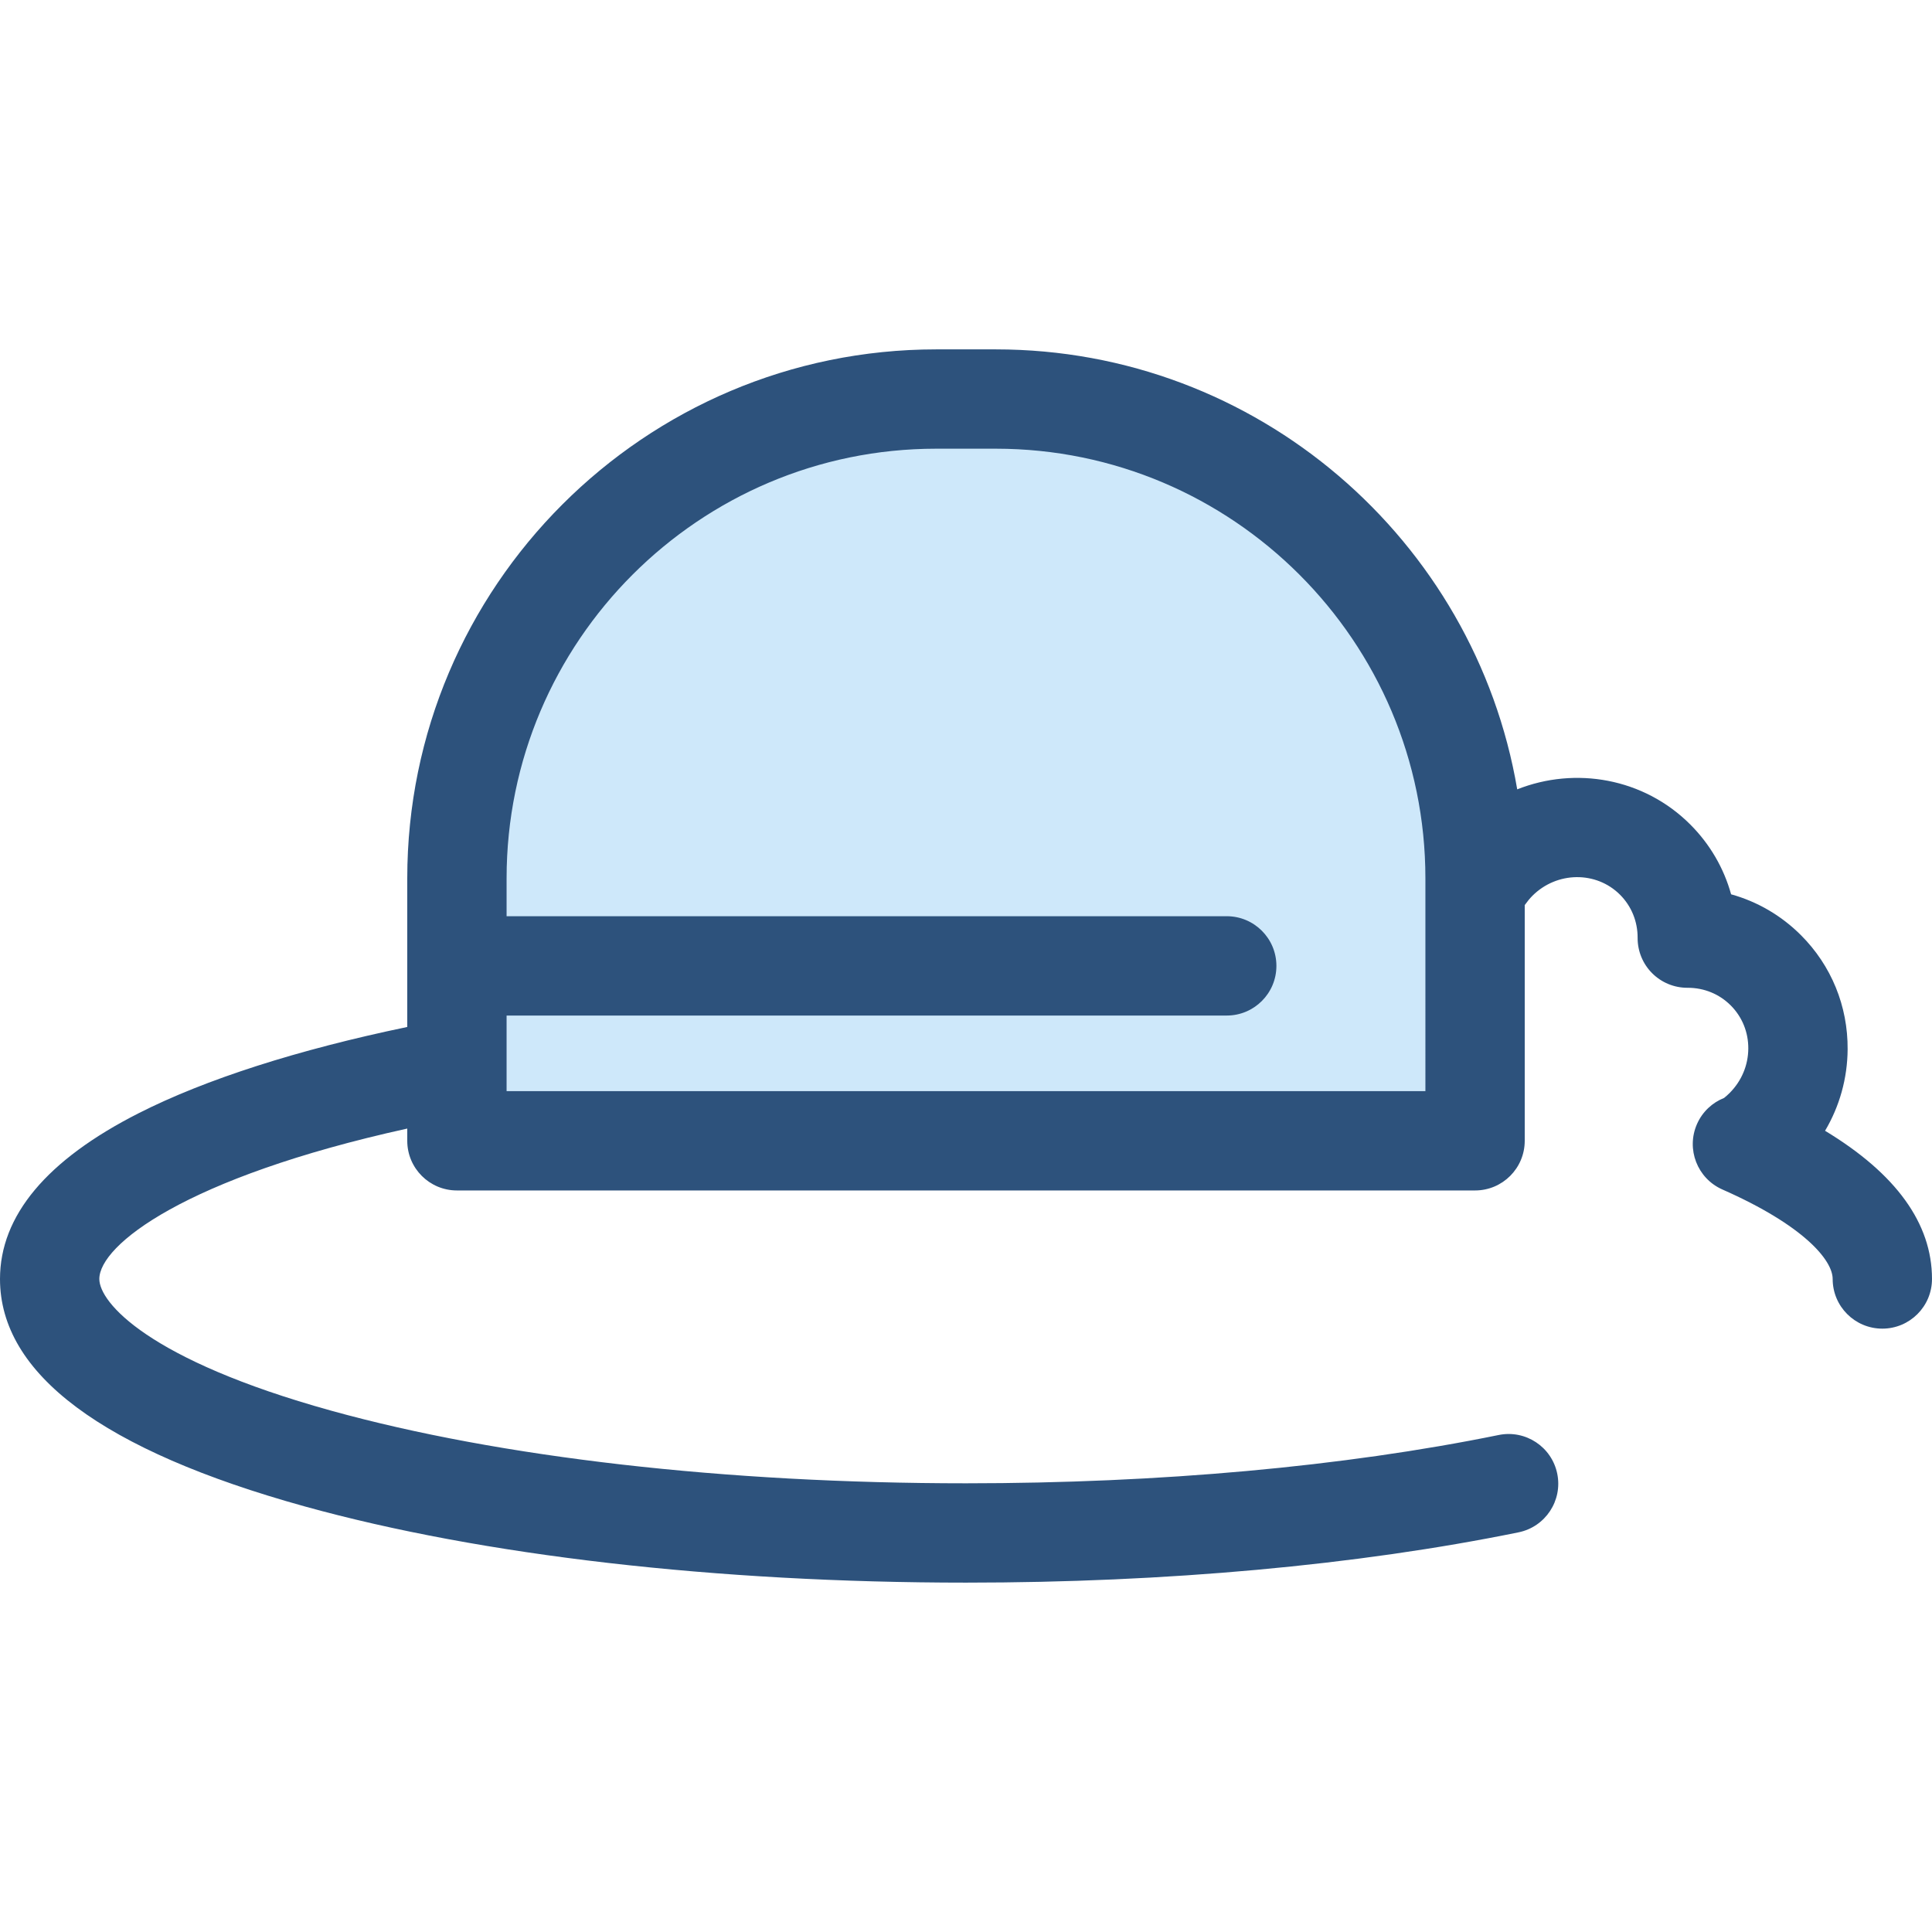 <?xml version="1.0" encoding="iso-8859-1"?>
<!-- Uploaded to: SVG Repo, www.svgrepo.com, Generator: SVG Repo Mixer Tools -->
<svg height="800px" width="800px" version="1.1" id="Layer_1" xmlns="http://www.w3.org/2000/svg" xmlns:xlink="http://www.w3.org/1999/xlink" 
	 viewBox="0 0 512.001 512.001" xml:space="preserve">
<path style="fill:#CEE8FA;" d="M390.91,302.322H121.09v-69.566c0-70.143,56.862-127.005,127.005-127.005h15.809
	c70.143,0,127.005,56.862,127.005,127.005v69.566H390.91z"/>
<path style="fill:#2D527C;" d="M483.661,299.671c3.843-6.486,5.927-13.883,5.981-21.586c0.08-11.454-4.315-22.2-12.374-30.259
	c-5.216-5.215-11.564-8.897-18.506-10.824c-1.926-6.94-5.608-13.29-10.824-18.506c-12.33-12.329-30.475-15.413-45.859-9.309
	c-11.24-66.105-68.919-116.599-138.174-116.599h-15.81c-77.288,0-140.167,62.88-140.167,140.168v39.403
	c-29.018,6.032-53.472,13.863-71.163,22.844C12.368,307.384,0,322.168,0,338.946c0,25.142,27.175,45.422,80.772,60.276
	C127.75,412.244,189.981,419.414,256,419.414c53.047,0,103.679-4.608,146.424-13.328c7.122-1.453,11.718-8.405,10.265-15.527
	c-1.453-7.123-8.396-11.719-15.527-10.266C356.12,388.665,307.308,393.09,256,393.09c-63.709,0-123.443-6.831-168.197-19.236
	c-48.629-13.478-61.479-28.729-61.479-34.908c0-8.92,22.499-26.832,81.604-39.866v3.242c0,7.269,5.894,13.162,13.162,13.162h269.82
	c7.268,0,13.162-5.893,13.162-13.162v-62.464c0.655-0.916,1.331-1.76,2.028-2.457c6.482-6.484,16.901-6.613,23.224-0.291
	c3.029,3.027,4.686,7.092,4.665,11.442c-0.016,3.512,1.371,6.884,3.855,9.366c2.469,2.469,5.816,3.856,9.307,3.856
	c0.046,0,0.088,0,0.134,0c4.324,0,8.359,1.654,11.369,4.665c3.039,3.038,4.695,7.107,4.665,11.461
	c-0.03,4.421-1.79,8.599-4.955,11.763c-0.441,0.441-0.929,0.877-1.461,1.304c-3.093,1.231-5.727,3.625-7.176,6.91
	c-2.934,6.651,0.08,14.422,6.731,17.354c21.567,9.513,29.22,18.72,29.22,23.714c0,7.269,5.894,13.162,13.162,13.162
	c7.268,0,13.162-5.893,13.162-13.162C512,324.212,502.477,311.048,483.661,299.671z M377.748,289.158H134.252v-5.926
	c0-0.001,0-0.003,0-0.004v-14.098H325.1c7.268,0,13.162-5.893,13.162-13.162c0-7.269-5.894-13.162-13.162-13.162H134.252v-10.053
	c0-62.773,51.07-113.844,113.843-113.844h15.81c62.773,0,113.843,51.07,113.843,113.844V289.158z"/>
</svg>